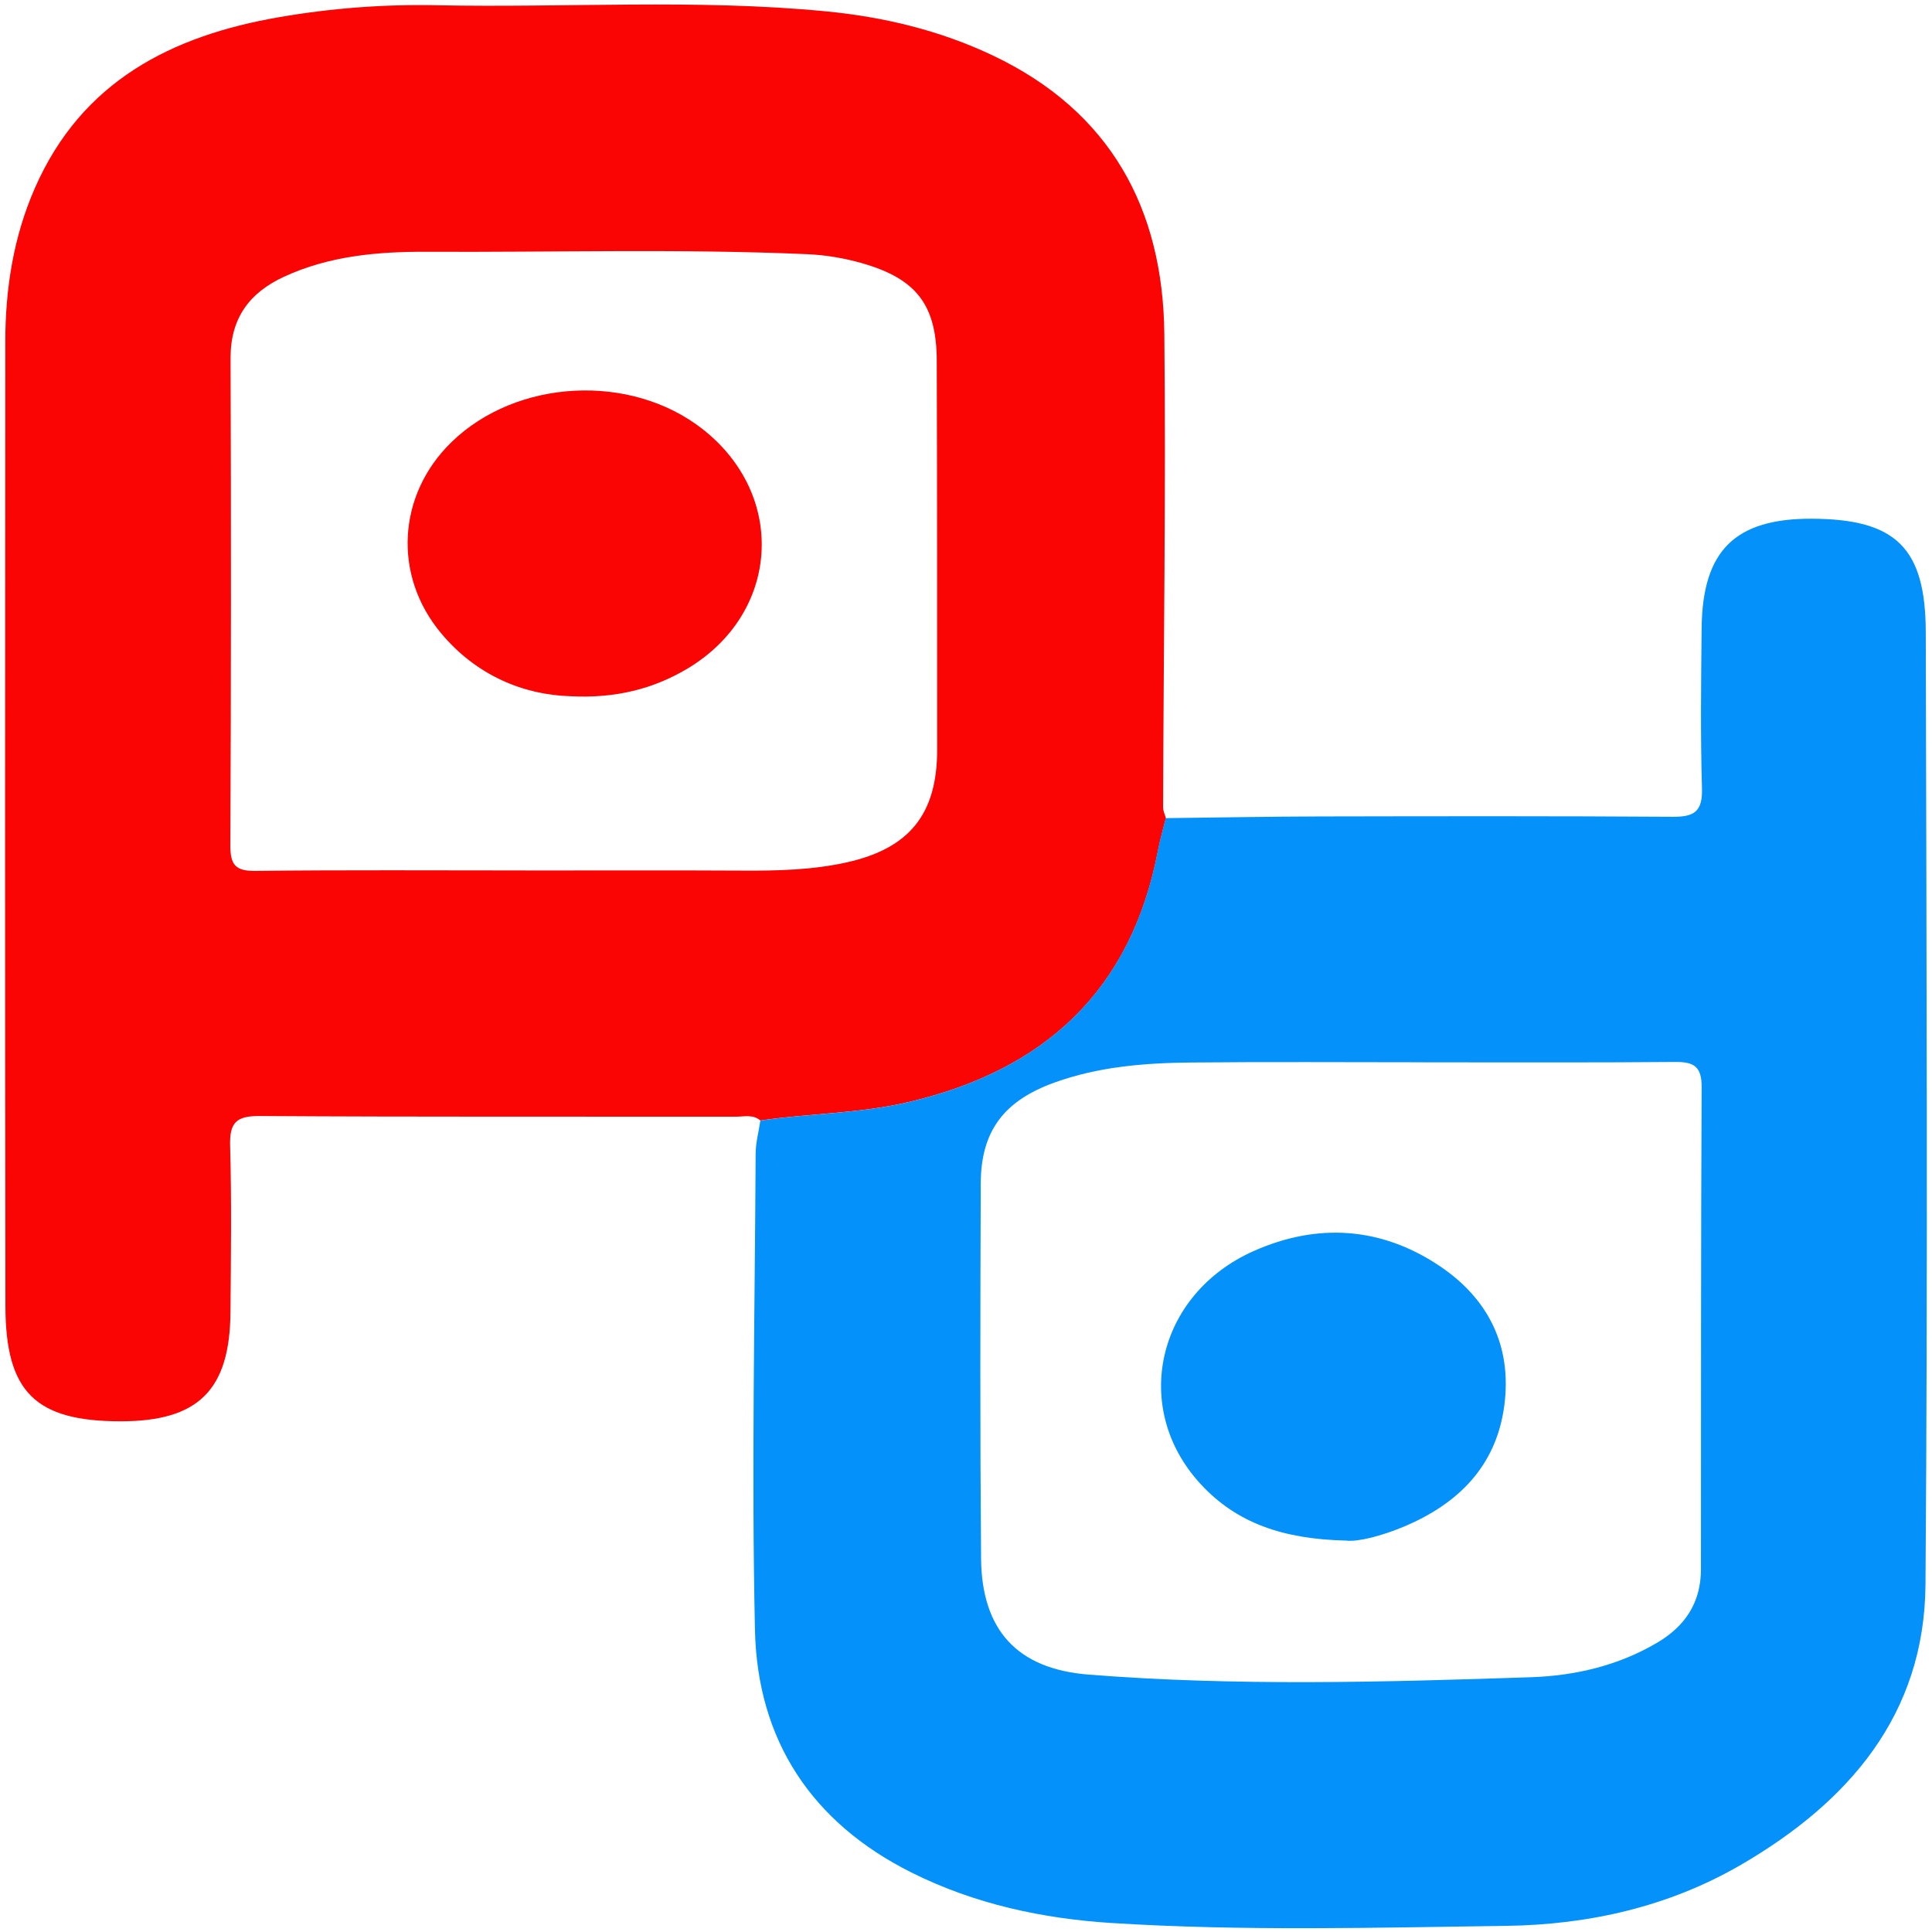 <?xml version="1.0" encoding="UTF-8"?> <svg xmlns="http://www.w3.org/2000/svg" width="111" height="111" viewBox="0 0 111 111" fill="none"><path d="M43.687 64.378C43.269 64.012 42.76 64.157 42.291 64.157C33.168 64.148 24.045 64.177 14.922 64.119C13.562 64.109 13.183 64.504 13.221 65.839C13.312 69.02 13.267 72.208 13.241 75.392C13.205 79.873 11.391 81.658 6.934 81.658C2.045 81.658 0.318 79.993 0.312 75.036C0.286 56.574 0.292 38.114 0.305 19.652C0.305 16.603 0.768 13.626 2 10.814C4.682 4.688 9.827 2.054 16.05 0.985C19.037 0.47 22.046 0.24 25.079 0.302C32.523 0.454 39.977 -0.068 47.412 0.648C50.766 0.969 54.015 1.746 57.063 3.198C63.785 6.398 66.824 11.971 66.895 19.192C66.986 28.259 66.85 37.327 66.824 46.395C66.824 46.596 66.928 46.8 66.986 47C66.83 47.626 66.649 48.248 66.529 48.88C64.99 56.933 59.998 61.501 52.155 63.328C49.356 63.979 46.508 63.963 43.696 64.375L43.687 64.378ZM30.22 50.013C34.373 50.013 38.526 49.997 42.679 50.02C44.681 50.032 46.67 49.984 48.63 49.55C52.249 48.75 53.846 46.774 53.843 43.071C53.843 35.626 53.843 28.185 53.82 20.74C53.814 17.53 52.66 16.027 49.563 15.132C48.527 14.834 47.471 14.653 46.382 14.604C39.103 14.284 31.82 14.501 24.541 14.465C21.735 14.452 18.927 14.692 16.315 15.9C14.329 16.82 13.238 18.285 13.247 20.578C13.28 29.908 13.277 39.242 13.234 48.572C13.231 49.683 13.523 50.052 14.68 50.036C19.856 49.977 25.037 50.01 30.213 50.01L30.22 50.013Z" fill="#FA0404"></path><path d="M43.686 64.379C46.498 63.967 49.346 63.984 52.145 63.332C59.988 61.502 64.98 56.937 66.519 48.884C66.639 48.252 66.824 47.63 66.976 47.005C69.94 46.972 72.908 46.914 75.872 46.907C82.617 46.894 89.362 46.882 96.106 46.927C97.334 46.937 97.823 46.626 97.784 45.301C97.694 42.226 97.733 39.149 97.765 36.074C97.814 31.623 99.693 29.783 104.105 29.802C108.916 29.825 110.633 31.464 110.642 36.33C110.681 54.569 110.766 72.805 110.626 91.044C110.568 98.531 106.204 103.545 100.026 107.138C95.88 109.549 91.279 110.582 86.543 110.647C78.995 110.75 71.434 110.958 63.892 110.485C59.884 110.232 55.991 109.396 52.359 107.579C46.618 104.705 43.515 99.969 43.375 93.652C43.175 84.539 43.369 75.416 43.414 66.297C43.414 65.658 43.592 65.02 43.686 64.379ZM81.836 61.032C77.356 61.032 72.875 61 68.395 61.045C65.748 61.071 63.111 61.285 60.587 62.195C57.678 63.242 56.356 64.981 56.347 68.001C56.321 75.179 56.305 82.359 56.366 89.541C56.402 93.645 58.437 95.887 62.538 96.211C71 96.882 79.474 96.645 87.942 96.363C90.469 96.279 92.964 95.706 95.212 94.377C96.832 93.422 97.723 92.061 97.726 90.16C97.733 80.93 97.72 71.697 97.765 62.467C97.772 61.298 97.347 61.003 96.255 61.013C91.451 61.058 86.647 61.032 81.843 61.035L81.836 61.032Z" fill="#0491F9"></path><path d="M32.746 39.999C30.122 39.918 27.388 38.843 25.328 36.364C22.561 33.041 22.836 28.418 25.94 25.401C29.685 21.76 36.236 21.42 40.362 24.65C45.251 28.476 44.804 35.276 39.456 38.438C37.525 39.578 35.367 40.138 32.746 39.999Z" fill="#FA0404"></path><path d="M77.353 88.512C73.679 88.431 71.036 87.489 68.985 85.269C64.965 80.922 66.439 74.362 72.027 71.877C75.685 70.251 79.326 70.484 82.672 72.709C85.498 74.588 86.881 77.316 86.427 80.757C85.964 84.262 83.745 86.426 80.615 87.728C79.374 88.243 78.053 88.587 77.356 88.515L77.353 88.512Z" fill="#0491F9"></path></svg> 